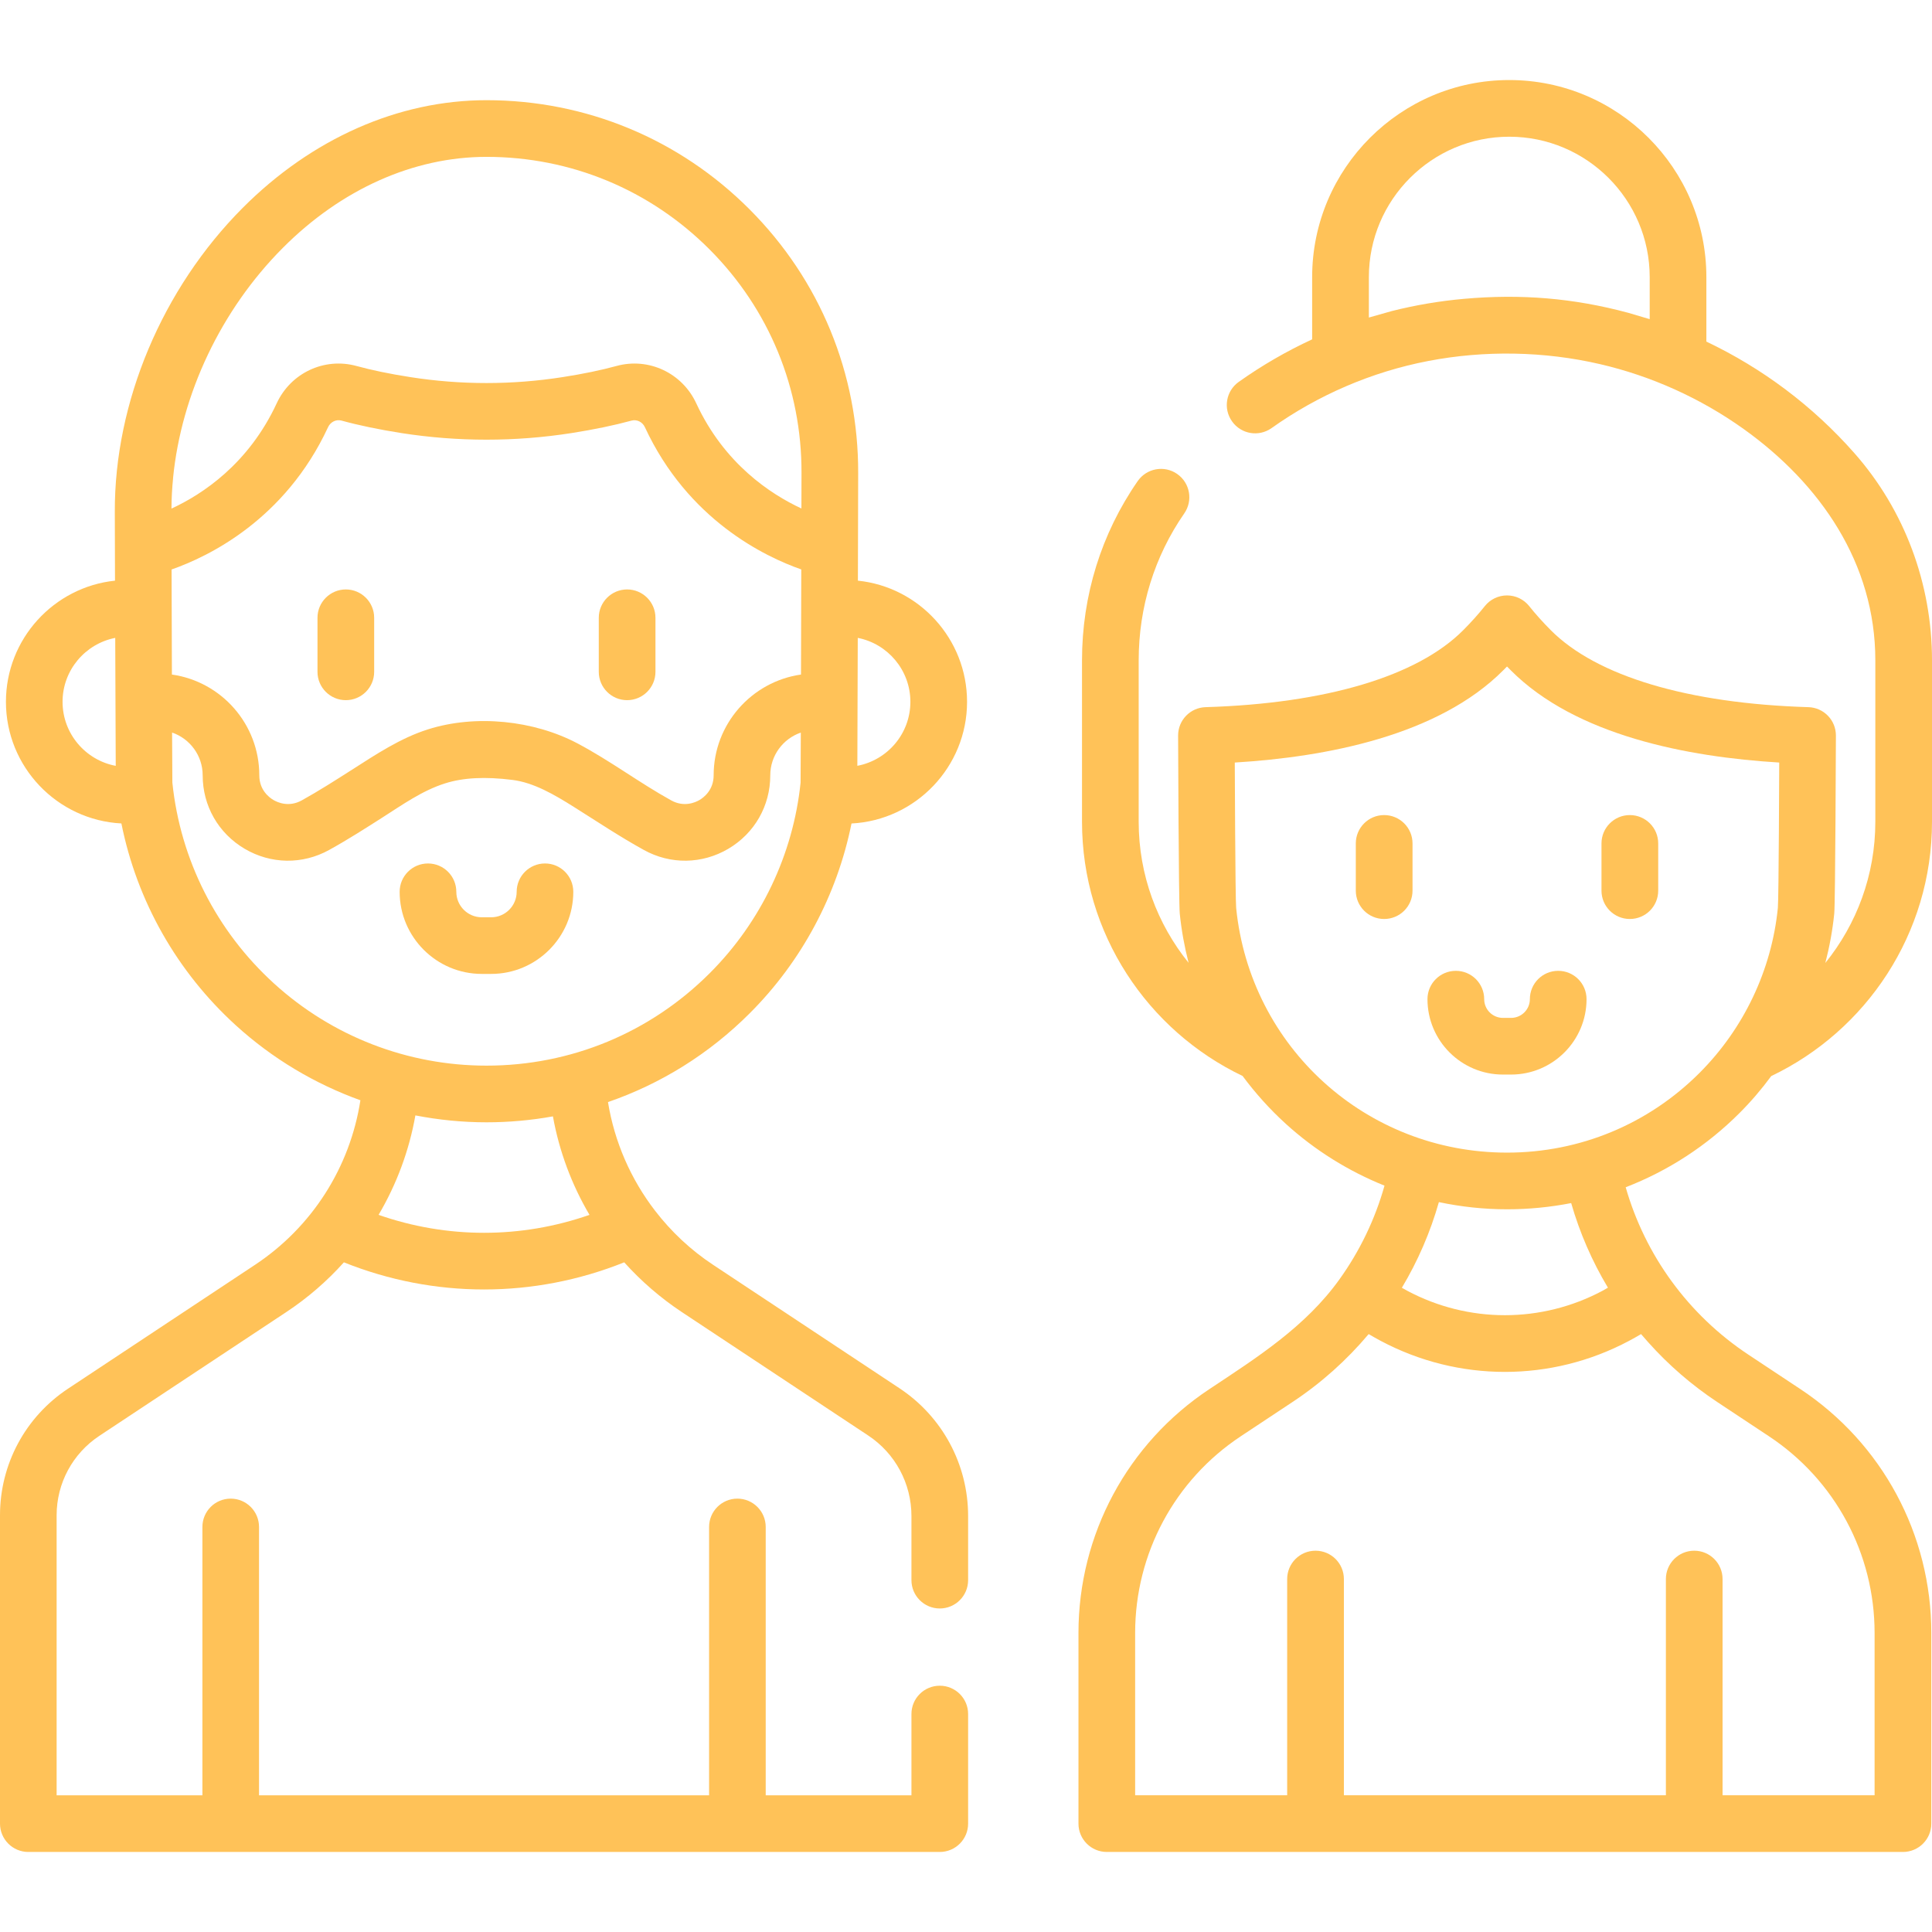 <svg width="42" height="42" viewBox="0 0 42 42" fill="none" xmlns="http://www.w3.org/2000/svg">
<g clip-path="url(#clip0_10204_3669)">
<path d="M7.518 15.221C7.858 15.221 8.134 14.945 8.134 14.605V13.43C8.134 13.09 7.858 12.814 7.518 12.814C7.178 12.814 6.902 13.09 6.902 13.43V14.605C6.902 14.945 7.178 15.221 7.518 15.221Z" fill="#FFC258"/>
<path d="M13.633 15.221C13.973 15.221 14.249 14.945 14.249 14.605V13.43C14.249 13.09 13.973 12.814 13.633 12.814C13.293 12.814 13.017 13.09 13.017 13.43V14.605C13.017 14.945 13.293 15.221 13.633 15.221Z" fill="#FFC258"/>
<path d="M12.463 19.387C12.463 19.047 12.188 18.771 11.848 18.771C11.508 18.771 11.232 19.047 11.232 19.387C11.232 19.692 10.983 19.941 10.678 19.941H10.474C10.168 19.941 9.92 19.692 9.92 19.387C9.92 19.047 9.644 18.771 9.304 18.771C8.964 18.771 8.688 19.047 8.688 19.387C8.688 20.371 9.489 21.172 10.474 21.172H10.678C11.662 21.172 12.463 20.371 12.463 19.387Z" fill="#FFC258"/>
<path d="M20.43 34.967C20.77 34.967 21.046 34.691 21.046 34.351V32.958C21.046 31.837 20.488 30.798 19.553 30.179L15.505 27.498C15.014 27.174 14.591 26.775 14.243 26.323C14.243 26.323 14.242 26.322 14.242 26.322C13.713 25.635 13.358 24.825 13.217 23.958C14.365 23.563 15.417 22.91 16.3 22.026C17.43 20.897 18.198 19.454 18.511 17.902C19.908 17.83 21.023 16.671 21.023 15.257C21.023 13.889 19.981 12.761 18.65 12.623C18.652 11.687 18.654 10.821 18.656 10.286C18.663 8.122 17.826 6.087 16.299 4.555C14.772 3.022 12.739 2.178 10.576 2.178C8.663 2.178 6.781 3.01 5.276 4.519C3.527 6.274 2.487 8.745 2.496 11.129C2.496 11.274 2.498 11.865 2.5 12.623C1.17 12.762 0.129 13.89 0.129 15.257C0.129 16.671 1.243 17.829 2.639 17.901C2.976 19.584 3.842 21.121 5.128 22.291C5.923 23.014 6.844 23.562 7.835 23.919C7.61 25.371 6.789 26.672 5.541 27.498L1.478 30.189C0.552 30.802 0 31.83 0 32.94V39.644C0 39.984 0.276 40.26 0.616 40.26H20.43C20.77 40.26 21.046 39.984 21.046 39.644V37.261C21.046 36.921 20.77 36.646 20.43 36.646C20.09 36.646 19.814 36.921 19.814 37.261V39.029H16.646V33.195C16.646 32.855 16.37 32.579 16.03 32.579C15.69 32.579 15.415 32.855 15.415 33.195V39.029H5.631V33.195C5.631 32.855 5.356 32.579 5.015 32.579C4.675 32.579 4.4 32.855 4.4 33.195V39.029H1.231V32.94C1.231 32.245 1.578 31.6 2.158 31.215L6.221 28.525C6.69 28.215 7.11 27.85 7.476 27.442C8.456 27.835 9.489 28.032 10.523 28.032C11.556 28.032 12.59 27.835 13.57 27.442C13.936 27.849 14.356 28.214 14.825 28.525L18.873 31.206C19.463 31.596 19.814 32.251 19.814 32.958V34.351C19.814 34.691 20.09 34.967 20.43 34.967ZM18.647 13.867C19.298 13.994 19.791 14.569 19.791 15.257C19.791 15.948 19.294 16.524 18.638 16.648C18.641 16.232 18.643 15.432 18.647 13.867ZM1.36 15.257C1.36 14.569 1.853 13.995 2.505 13.867C2.508 14.934 2.512 16.041 2.516 16.649C1.859 16.526 1.36 15.949 1.36 15.257ZM3.728 11.045C3.729 10.828 3.741 10.611 3.763 10.393C3.763 10.393 3.762 10.393 3.762 10.393C3.942 8.565 4.804 6.737 6.148 5.389C7.42 4.112 8.992 3.41 10.576 3.41C12.409 3.41 14.132 4.125 15.427 5.424C16.721 6.723 17.43 8.448 17.424 10.282C17.424 10.432 17.422 11.054 17.422 11.054C16.751 10.742 15.745 10.081 15.136 8.768C14.829 8.106 14.1 7.765 13.402 7.956C13.07 8.047 12.676 8.129 12.231 8.198C11.133 8.37 10.018 8.37 8.92 8.198C8.475 8.129 8.081 8.047 7.749 7.956C7.051 7.765 6.322 8.106 6.015 8.768C5.403 10.087 4.398 10.747 3.728 11.056C3.728 11.053 3.728 11.049 3.728 11.045ZM3.73 12.38C4.523 12.103 6.196 11.303 7.132 9.286C7.185 9.172 7.307 9.112 7.423 9.143C7.8 9.247 8.239 9.338 8.729 9.415C9.954 9.606 11.197 9.606 12.422 9.415C12.912 9.338 13.351 9.247 13.728 9.144C13.844 9.112 13.966 9.172 14.019 9.286C14.954 11.301 16.625 12.101 17.419 12.379C17.419 12.426 17.416 13.539 17.413 14.664C16.341 14.817 15.514 15.741 15.514 16.855C15.514 17.175 15.299 17.337 15.207 17.391C15.115 17.445 14.871 17.554 14.592 17.4C13.896 17.015 13.264 16.537 12.562 16.165C11.608 15.658 10.342 15.526 9.303 15.856C8.703 16.046 8.175 16.399 7.652 16.733C7.295 16.961 6.926 17.197 6.559 17.4C6.28 17.554 6.036 17.445 5.944 17.391C5.852 17.337 5.637 17.175 5.637 16.855C5.637 15.74 4.81 14.816 3.737 14.664C3.734 13.569 3.731 12.484 3.73 12.38ZM5.957 21.38C4.704 20.24 3.92 18.69 3.747 17.013C3.746 16.942 3.744 16.505 3.741 15.925C4.128 16.058 4.406 16.424 4.406 16.855C4.406 17.518 4.747 18.115 5.319 18.452C5.889 18.788 6.576 18.798 7.156 18.477C7.556 18.256 7.942 18.009 8.315 17.771C8.746 17.496 9.181 17.186 9.675 17.03C10.069 16.905 10.55 16.88 11.142 16.955C11.604 17.013 12.053 17.276 12.474 17.541C12.978 17.858 13.474 18.189 13.996 18.477C14.575 18.798 15.262 18.788 15.833 18.452C16.404 18.115 16.745 17.518 16.745 16.855C16.745 16.424 17.024 16.058 17.409 15.926C17.407 16.504 17.405 16.941 17.404 17.014C17.243 18.573 16.543 20.043 15.43 21.155C14.133 22.452 12.409 23.166 10.576 23.166C8.863 23.166 7.222 22.532 5.957 21.38ZM8.23 26.41C8.621 25.747 8.894 25.016 9.03 24.248C9.535 24.346 10.053 24.398 10.576 24.398C11.065 24.398 11.548 24.354 12.02 24.269C12.157 25.029 12.428 25.753 12.815 26.41C11.329 26.93 9.718 26.93 8.23 26.41Z" fill="#FFC258"/>
<path d="M30.09 17.719C29.75 17.719 29.474 17.995 29.474 18.335V19.362C29.474 19.703 29.75 19.978 30.09 19.978C30.431 19.978 30.707 19.703 30.707 19.362V18.335C30.707 17.995 30.431 17.719 30.09 17.719Z" fill="#FFC258"/>
<path d="M35.431 17.719C35.091 17.719 34.815 17.995 34.815 18.335V19.362C34.815 19.703 35.091 19.978 35.431 19.978C35.772 19.978 36.048 19.703 36.048 19.362V18.335C36.048 17.995 35.772 17.719 35.431 17.719Z" fill="#FFC258"/>
<path d="M38.505 23.393C40.57 22.407 42 20.3 42 17.864V14.356C42 12.684 41.401 11.084 40.312 9.85C39.405 8.821 38.307 8.002 37.095 7.426V6.025C37.095 3.662 35.173 1.74 32.81 1.74C30.448 1.74 28.525 3.662 28.525 6.025V7.377C27.97 7.634 27.436 7.942 26.929 8.302C26.651 8.499 26.586 8.884 26.784 9.161C26.981 9.439 27.365 9.503 27.642 9.307C28.658 8.585 29.823 8.083 31.047 7.848C32.272 7.612 33.568 7.634 34.783 7.916C35.903 8.176 36.968 8.657 37.904 9.325C39.572 10.517 40.768 12.246 40.768 14.356V17.864C40.768 19.026 40.36 20.094 39.681 20.934C39.772 20.583 39.838 20.224 39.875 19.861C39.899 19.622 39.911 15.989 39.911 15.989C39.911 15.655 39.646 15.383 39.313 15.373C36.698 15.294 34.71 14.701 33.714 13.701C33.539 13.525 33.38 13.348 33.243 13.176C33.126 13.029 32.949 12.944 32.761 12.944C32.574 12.944 32.396 13.029 32.279 13.176C32.142 13.348 31.983 13.525 31.808 13.701C30.812 14.701 28.824 15.294 26.209 15.373C25.876 15.383 25.611 15.655 25.611 15.989C25.611 15.989 25.623 19.622 25.647 19.86C25.684 20.224 25.749 20.581 25.839 20.931C25.161 20.091 24.754 19.025 24.754 17.864V14.356C24.754 13.2 25.097 12.095 25.745 11.161C25.939 10.881 25.87 10.497 25.59 10.303C25.311 10.109 24.927 10.179 24.733 10.458C23.941 11.6 23.522 12.948 23.522 14.356V17.864C23.522 20.299 24.951 22.404 27.013 23.391C27.289 23.763 27.602 24.112 27.95 24.429C28.587 25.008 29.315 25.46 30.098 25.775C29.893 26.506 29.561 27.195 29.12 27.81C28.382 28.841 27.33 29.509 26.294 30.196C24.51 31.377 23.445 33.36 23.445 35.499V39.644C23.445 39.984 23.721 40.26 24.061 40.26H41.368C41.709 40.26 41.985 39.984 41.985 39.644V35.499C41.985 33.36 40.92 31.377 39.136 30.196L38.013 29.452C36.697 28.581 35.764 27.285 35.341 25.81C36.258 25.455 37.101 24.912 37.817 24.195C38.067 23.945 38.297 23.676 38.505 23.393ZM35.863 6.938C35.863 6.938 35.44 6.812 35.396 6.8C34.2 6.478 33.059 6.387 31.83 6.496C31.299 6.543 30.773 6.632 30.257 6.762C30.21 6.774 29.758 6.903 29.758 6.903V6.025C29.758 4.342 31.127 2.972 32.81 2.972C34.493 2.972 35.863 4.342 35.863 6.025L35.863 6.938ZM35.414 29.149C35.503 29.102 35.59 29.053 35.675 29.002C35.678 29.004 35.68 29.007 35.682 29.01C35.731 29.067 35.78 29.124 35.831 29.18C36.272 29.674 36.779 30.113 37.332 30.479C37.332 30.48 38.455 31.223 38.455 31.223C39.894 32.175 40.752 33.774 40.752 35.499V39.028H37.447V34.327C37.447 33.987 37.172 33.711 36.831 33.711C36.491 33.711 36.215 33.987 36.215 34.327V39.028H29.215V34.327C29.215 33.987 28.939 33.711 28.598 33.711C28.258 33.711 27.982 33.987 27.982 34.327V39.028H24.677V35.499C24.677 33.774 25.536 32.175 26.974 31.223L28.097 30.479C28.725 30.064 29.278 29.566 29.75 29.006C29.752 29.005 29.753 29.003 29.754 29.002C29.84 29.053 29.927 29.102 30.015 29.149C31.706 30.049 33.724 30.049 35.414 29.149ZM30.475 27.995C30.823 27.414 31.094 26.788 31.28 26.133C31.764 26.235 32.259 26.289 32.761 26.289C33.235 26.289 33.701 26.243 34.156 26.154C34.342 26.801 34.611 27.419 34.955 27.993C34.915 28.016 34.876 28.04 34.836 28.061C33.508 28.768 31.922 28.768 30.594 28.061C30.554 28.04 30.514 28.017 30.475 27.995ZM32.761 25.057C29.708 25.057 27.177 22.77 26.873 19.737C26.854 19.54 26.843 16.577 26.843 16.577C28.831 16.457 31.265 15.993 32.681 14.57C32.708 14.543 32.735 14.516 32.761 14.489C32.787 14.516 32.814 14.543 32.841 14.57C34.257 15.993 36.691 16.457 38.679 16.577C38.679 16.577 38.669 19.54 38.649 19.738C38.514 21.087 37.909 22.361 36.946 23.324C35.828 24.442 34.342 25.057 32.761 25.057Z" fill="#FFC258"/>
<path d="M33.874 21.105C33.533 21.105 33.258 21.38 33.258 21.721C33.258 21.945 33.075 22.128 32.85 22.128H32.672C32.447 22.128 32.265 21.945 32.265 21.721C32.265 21.38 31.989 21.105 31.649 21.105C31.308 21.105 31.032 21.38 31.032 21.721C31.032 22.625 31.768 23.36 32.672 23.36H32.85C33.754 23.36 34.49 22.625 34.49 21.721C34.49 21.38 34.214 21.105 33.874 21.105Z" fill="#FFC258"/>
</g>
<defs>
<clipPath id="clip0_10204_3669">
<rect width="42" height="42" fill="white"/>
</clipPath>
</defs>
</svg>

